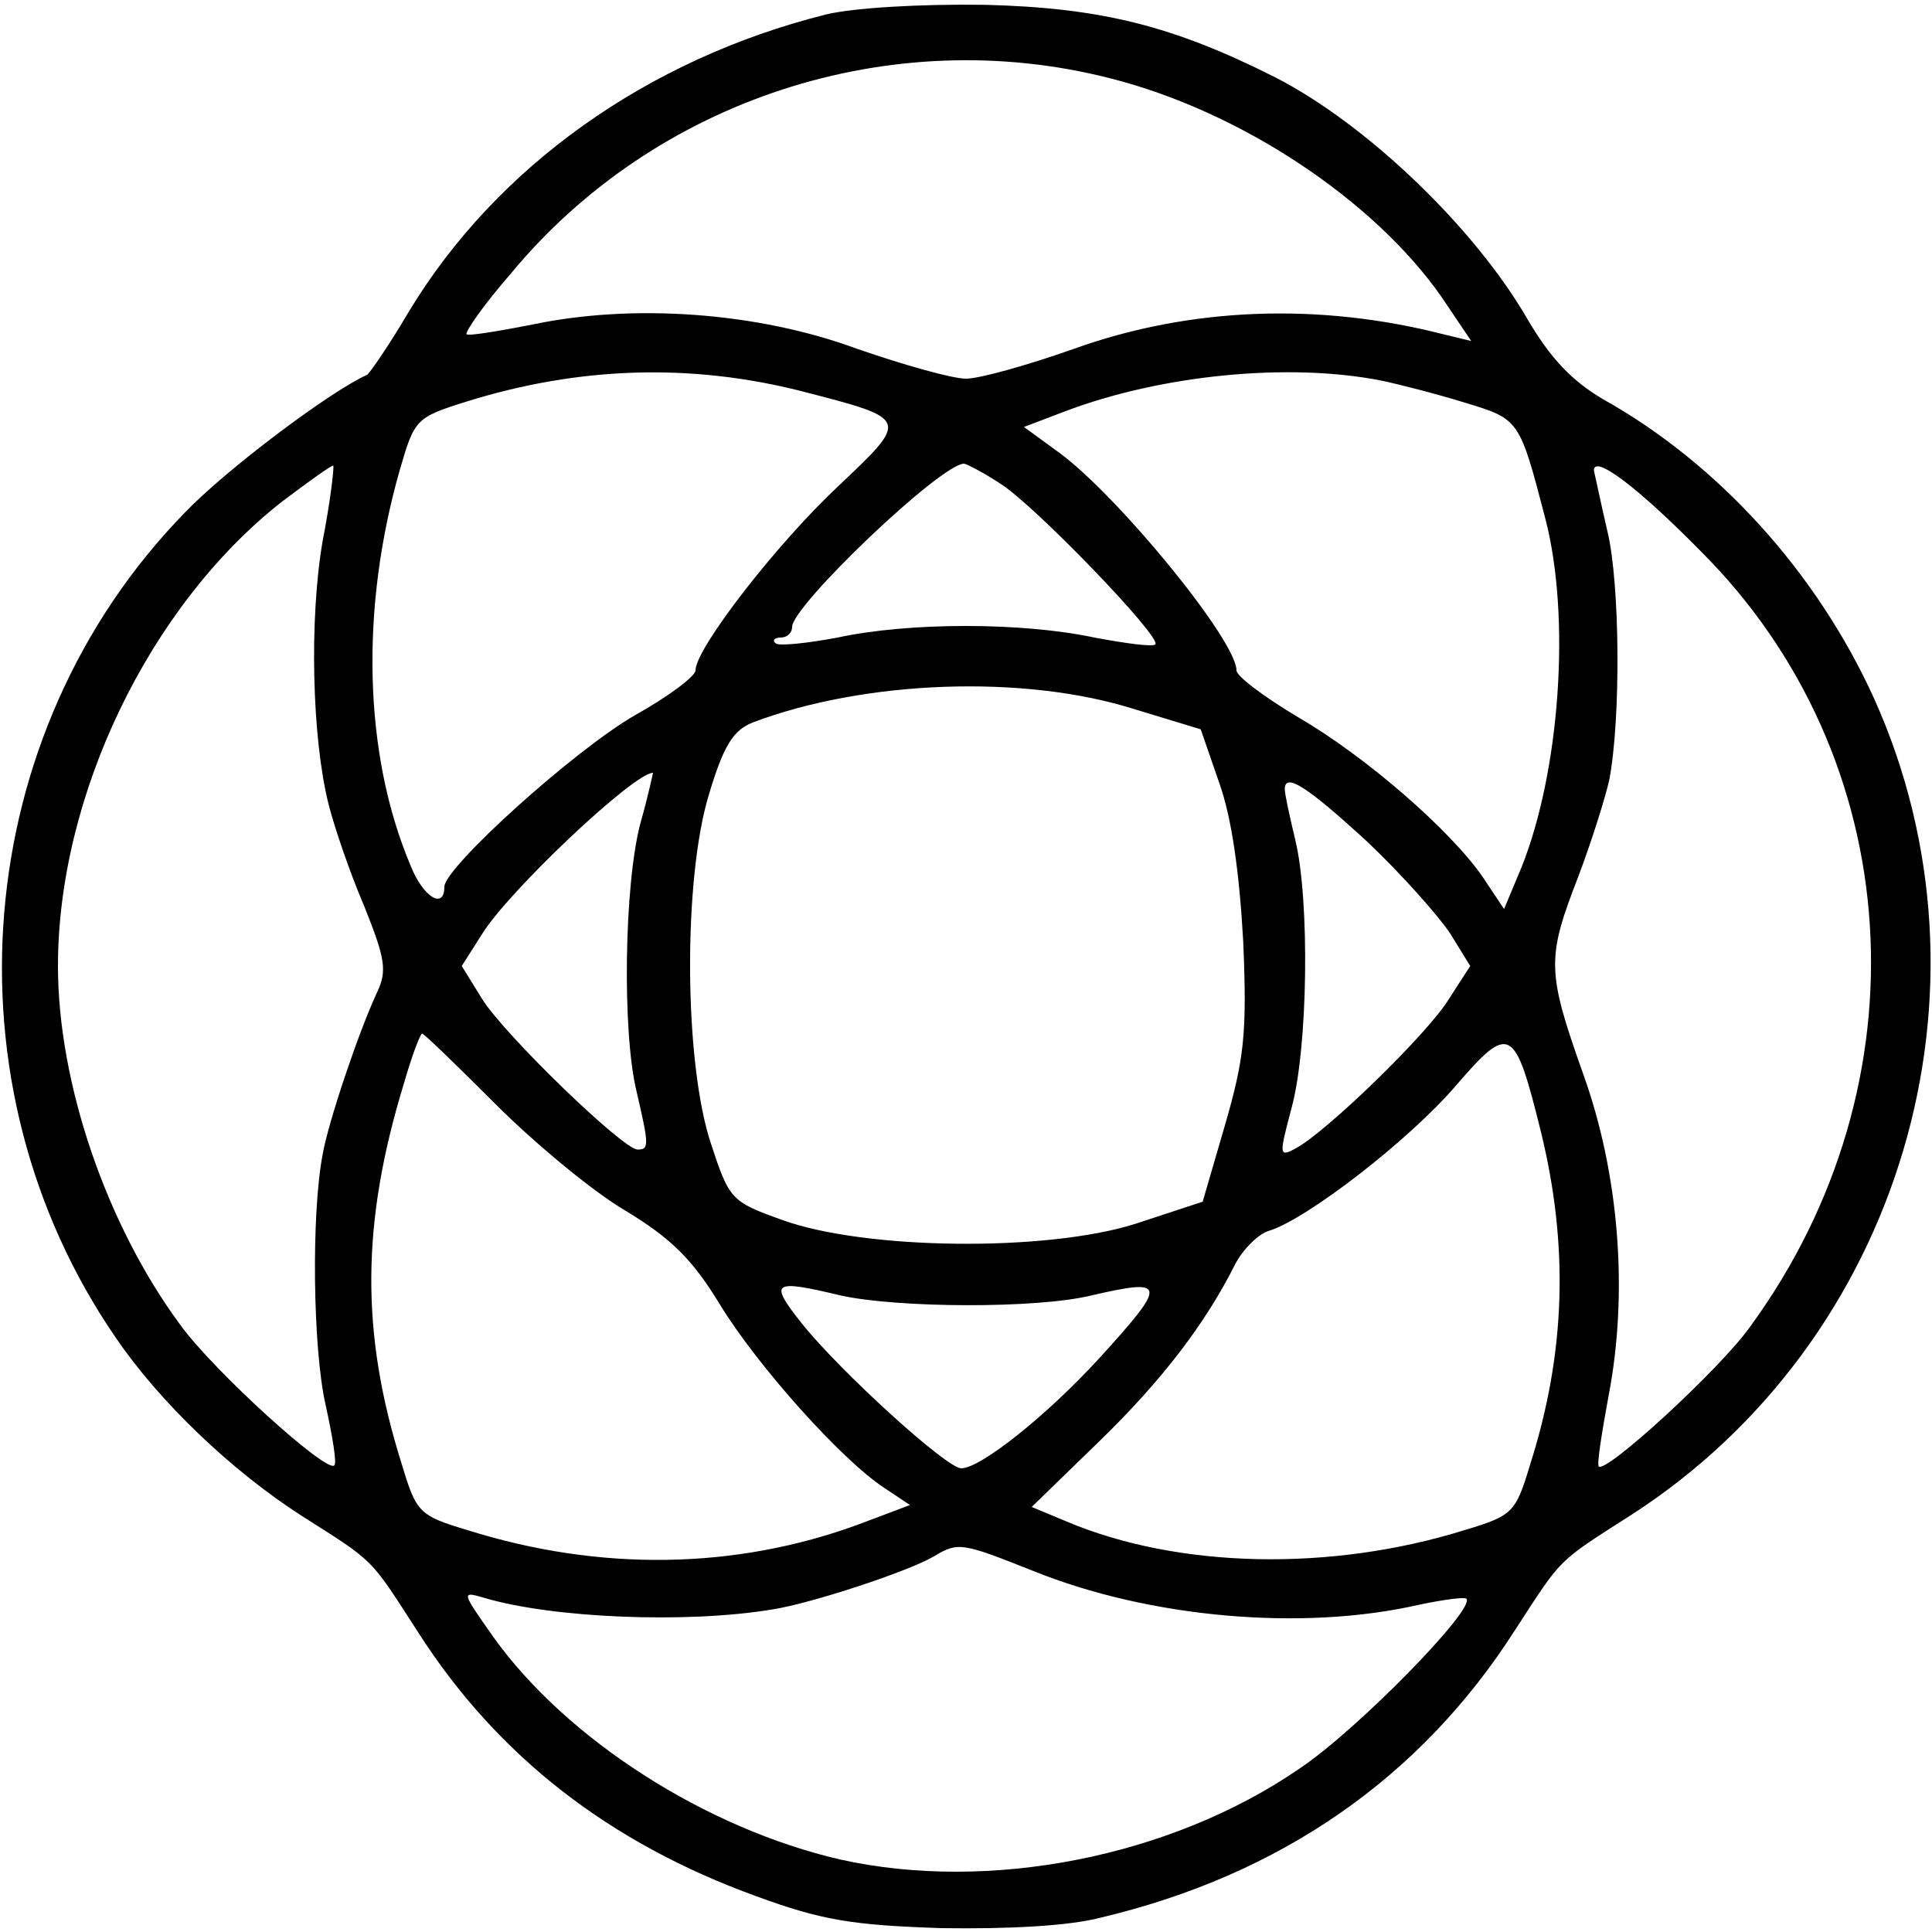 <?xml version="1.0" standalone="no"?>
<!DOCTYPE svg PUBLIC "-//W3C//DTD SVG 20010904//EN"
 "http://www.w3.org/TR/2001/REC-SVG-20010904/DTD/svg10.dtd">
<svg version="1.0" xmlns="http://www.w3.org/2000/svg"
 width="200pt" height="200pt" viewBox="0 0 200 200"
 preserveAspectRatio="xMidYMid meet">
<g transform="translate(0,200) scale(0.1,-0.1)"
fill="#000000" stroke="none">
<path d="M855 1985 c-184 -46 -341 -157 -432 -308 -20 -34 -40 -63 -43 -65
-38 -17 -146 -98 -189 -143 -222 -228 -252 -591 -71 -854 45 -66 119 -137 192
-184 77 -49 70 -42 121 -121 82 -128 198 -218 350 -273 68 -25 100 -30 192
-33 67 -1 131 2 165 11 185 44 330 144 428 297 50 77 43 70 121 120 279 180
387 543 251 845 -59 130 -161 243 -281 310 -32 19 -54 42 -78 83 -55 95 -167
202 -261 250 -105 53 -180 72 -300 75 -67 1 -136 -3 -165 -10z m294 -66 c135
-34 273 -126 343 -226 l31 -46 -29 7 c-129 33 -262 28 -382 -15 -48 -17 -98
-31 -112 -31 -14 0 -64 14 -113 31 -103 38 -232 47 -336 25 -36 -7 -66 -12
-68 -10 -2 2 18 31 46 63 149 180 393 260 620 202z m-319 -324 c112 -29 112
-28 37 -99 -62 -58 -147 -167 -147 -190 0 -6 -28 -27 -62 -46 -63 -36 -198
-158 -198 -178 0 -24 -22 -11 -35 22 -49 116 -52 267 -11 410 15 52 17 54 68
70 118 37 234 40 348 11z m600 11 c19 -4 58 -14 87 -23 56 -17 56 -17 83 -121
26 -101 15 -260 -25 -360 l-18 -43 -22 33 c-33 48 -121 125 -192 166 -35 21
-63 42 -63 48 0 31 -122 180 -183 225 l-37 27 42 16 c100 38 232 51 328 32z
m-1096 -166 c-14 -81 -11 -204 6 -272 6 -24 22 -71 37 -106 22 -55 24 -67 13
-90 -19 -41 -50 -133 -56 -167 -12 -63 -10 -202 3 -259 7 -32 12 -61 9 -63 -8
-8 -124 97 -159 145 -77 104 -127 251 -127 372 0 176 94 372 231 480 29 22 53
39 54 38 1 -2 -3 -37 -11 -78z m702 59 c35 -22 167 -159 160 -166 -2 -3 -31 1
-63 7 -75 16 -192 16 -266 0 -32 -6 -61 -9 -64 -6 -4 3 -1 6 5 6 7 0 12 5 12
11 0 22 154 169 178 169 2 0 20 -9 38 -21z m724 -69 c215 -214 236 -551 52
-803 -31 -44 -150 -153 -157 -145 -2 2 3 34 10 72 21 108 11 231 -26 334 -38
107 -38 120 -5 205 14 37 28 82 32 100 12 64 11 203 -2 257 -7 30 -13 59 -14
63 0 17 46 -18 110 -83z m-586 -164 l69 -21 19 -55 c13 -36 21 -93 25 -165 4
-95 1 -121 -19 -190 l-23 -79 -70 -23 c-92 -29 -279 -27 -365 4 -53 19 -55 21
-74 79 -28 84 -29 274 -2 362 15 50 25 66 45 74 116 44 281 50 395 14z m-511
-118 c-17 -64 -19 -217 -4 -278 13 -56 13 -60 1 -60 -15 0 -138 119 -161 156
l-21 34 21 33 c27 44 157 167 177 167 0 0 -5 -24 -13 -52z m752 -19 c36 -34
74 -77 86 -95 l21 -34 -22 -34 c-21 -35 -127 -138 -159 -155 -17 -9 -17 -7 -4
42 17 62 19 214 4 277 -6 25 -11 48 -11 53 0 18 24 2 85 -54z m-902 -272 c40
-40 100 -90 134 -110 48 -29 70 -51 98 -97 39 -64 126 -161 170 -190 l27 -18
-53 -20 c-128 -47 -268 -49 -405 -6 -50 15 -53 18 -68 68 -43 136 -42 250 2
394 8 28 17 52 19 52 2 0 36 -33 76 -73z m1082 -28 c29 -118 26 -229 -11 -345
-15 -50 -18 -53 -68 -68 -138 -43 -296 -40 -412 9 l-36 15 69 67 c66 64 111
123 142 185 8 15 24 31 35 34 39 12 145 94 193 150 56 65 61 62 88 -47z m-725
-170 c58 -13 203 -14 260 0 78 18 79 13 8 -65 -55 -60 -123 -114 -143 -114
-15 0 -125 100 -165 150 -34 43 -31 46 40 29z m199 -285 c121 -49 280 -63 401
-35 24 5 46 8 48 6 10 -10 -113 -136 -173 -176 -134 -92 -322 -128 -475 -94
-139 32 -283 124 -359 230 -33 47 -34 48 -10 41 70 -21 210 -27 299 -12 39 6
140 39 167 55 25 15 29 14 102 -15z"/>
</g>
</svg>
